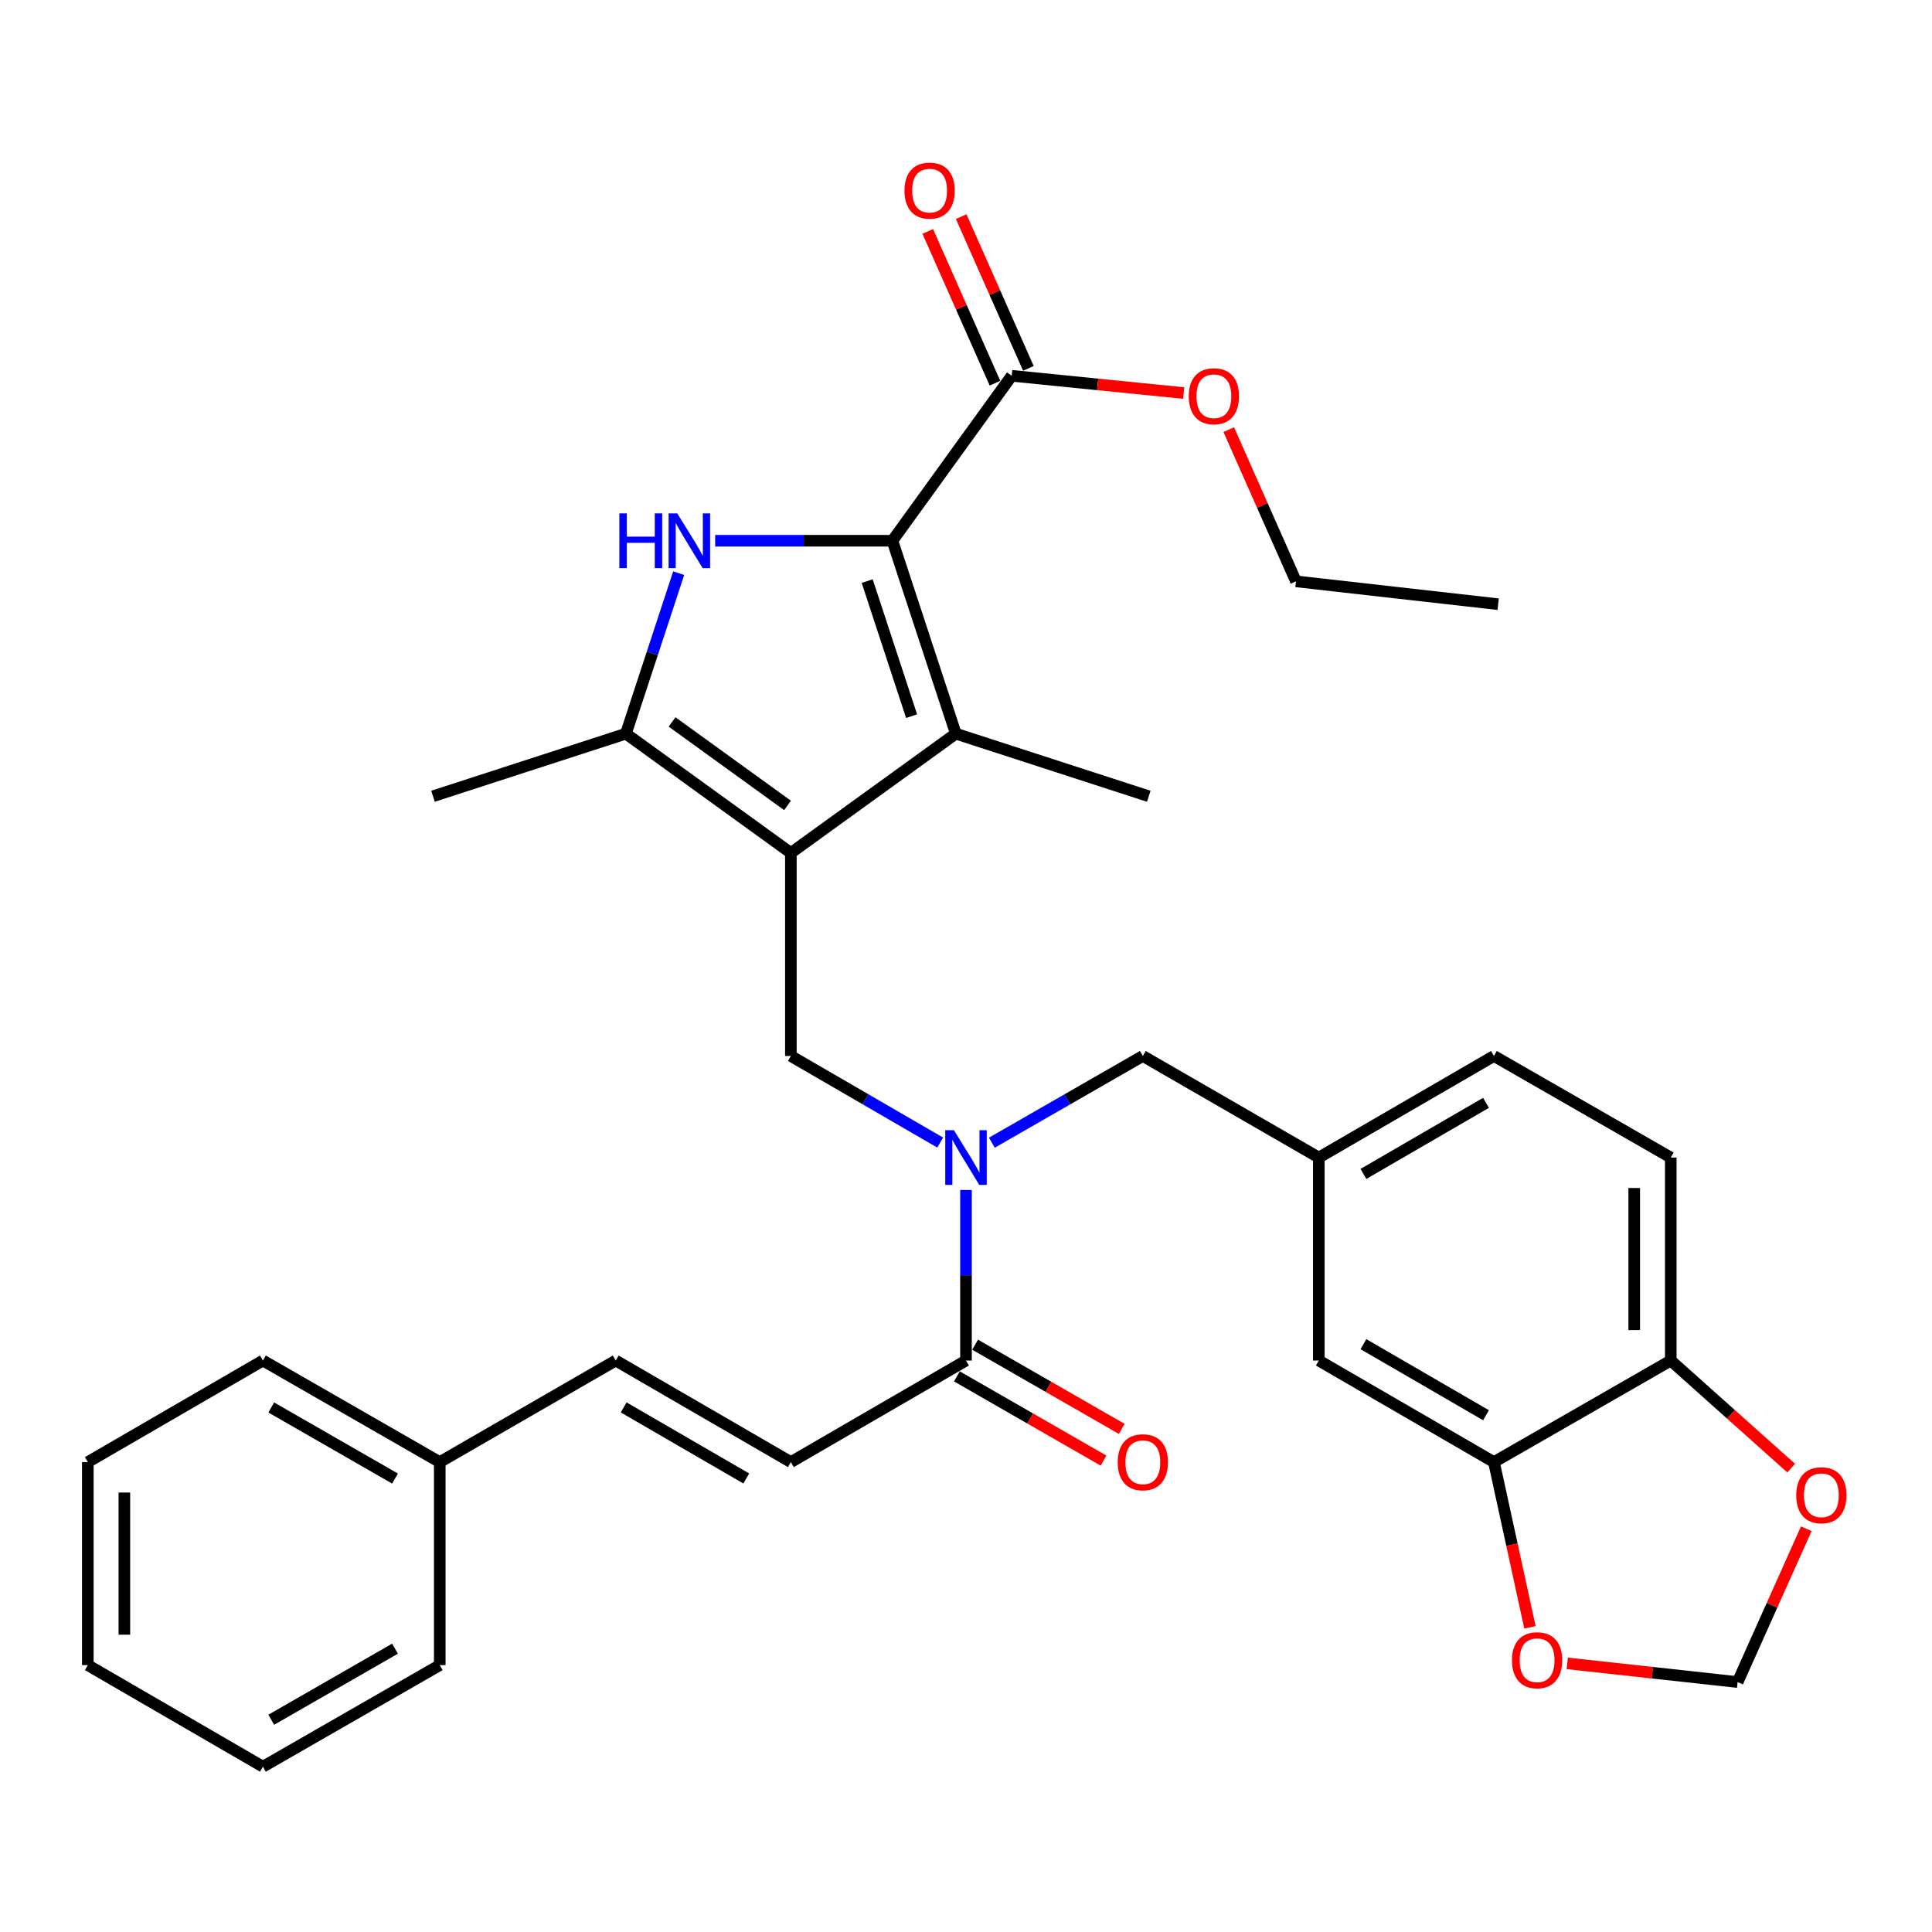 <?xml version='1.0' encoding='iso-8859-1'?>
<svg version='1.1' baseProfile='full'
              xmlns='http://www.w3.org/2000/svg'
                      xmlns:rdkit='http://www.rdkit.org/xml'
                      xmlns:xlink='http://www.w3.org/1999/xlink'
                  xml:space='preserve'
width='1000px' height='1000px' viewBox='0 0 1000 1000'>
<!-- END OF HEADER -->
<rect style='opacity:1.0;fill:#FFFFFF;stroke:none' width='1000' height='1000' x='0' y='0'> </rect>
<path class='bond-2' d='M 409.351,441.486 L 494.733,379.743' style='fill:none;fill-rule:evenodd;stroke:#000000;stroke-width:6px;stroke-linecap:butt;stroke-linejoin:miter;stroke-opacity:1' />
<path class='bond-3' d='M 409.351,441.486 L 323.969,379.743' style='fill:none;fill-rule:evenodd;stroke:#000000;stroke-width:6px;stroke-linecap:butt;stroke-linejoin:miter;stroke-opacity:1' />
<path class='bond-3' d='M 407.63,416.893 L 347.863,373.673' style='fill:none;fill-rule:evenodd;stroke:#000000;stroke-width:6px;stroke-linecap:butt;stroke-linejoin:miter;stroke-opacity:1' />
<path class='bond-4' d='M 409.351,441.486 L 409.351,546.577' style='fill:none;fill-rule:evenodd;stroke:#000000;stroke-width:6px;stroke-linecap:butt;stroke-linejoin:miter;stroke-opacity:1' />
<path class='bond-0' d='M 461.907,279.887 L 494.733,379.743' style='fill:none;fill-rule:evenodd;stroke:#000000;stroke-width:6px;stroke-linecap:butt;stroke-linejoin:miter;stroke-opacity:1' />
<path class='bond-0' d='M 448.857,300.774 L 471.835,370.674' style='fill:none;fill-rule:evenodd;stroke:#000000;stroke-width:6px;stroke-linecap:butt;stroke-linejoin:miter;stroke-opacity:1' />
<path class='bond-7' d='M 461.907,279.887 L 523.649,194.505' style='fill:none;fill-rule:evenodd;stroke:#000000;stroke-width:6px;stroke-linecap:butt;stroke-linejoin:miter;stroke-opacity:1' />
<path class='bond-33' d='M 461.907,279.887 L 416.04,279.887' style='fill:none;fill-rule:evenodd;stroke:#000000;stroke-width:6px;stroke-linecap:butt;stroke-linejoin:miter;stroke-opacity:1' />
<path class='bond-33' d='M 416.04,279.887 L 370.173,279.887' style='fill:none;fill-rule:evenodd;stroke:#0000FF;stroke-width:6px;stroke-linecap:butt;stroke-linejoin:miter;stroke-opacity:1' />
<path class='bond-1' d='M 351.285,296.675 L 337.627,338.209' style='fill:none;fill-rule:evenodd;stroke:#0000FF;stroke-width:6px;stroke-linecap:butt;stroke-linejoin:miter;stroke-opacity:1' />
<path class='bond-1' d='M 337.627,338.209 L 323.969,379.743' style='fill:none;fill-rule:evenodd;stroke:#000000;stroke-width:6px;stroke-linecap:butt;stroke-linejoin:miter;stroke-opacity:1' />
<path class='bond-22' d='M 494.733,379.743 L 594.6,412.139' style='fill:none;fill-rule:evenodd;stroke:#000000;stroke-width:6px;stroke-linecap:butt;stroke-linejoin:miter;stroke-opacity:1' />
<path class='bond-25' d='M 323.969,379.743 L 224.123,412.139' style='fill:none;fill-rule:evenodd;stroke:#000000;stroke-width:6px;stroke-linecap:butt;stroke-linejoin:miter;stroke-opacity:1' />
<path class='bond-5' d='M 409.351,546.577 L 447.995,568.986' style='fill:none;fill-rule:evenodd;stroke:#000000;stroke-width:6px;stroke-linecap:butt;stroke-linejoin:miter;stroke-opacity:1' />
<path class='bond-5' d='M 447.995,568.986 L 486.639,591.396' style='fill:none;fill-rule:evenodd;stroke:#0000FF;stroke-width:6px;stroke-linecap:butt;stroke-linejoin:miter;stroke-opacity:1' />
<path class='bond-6' d='M 499.999,615.93 L 499.999,660.071' style='fill:none;fill-rule:evenodd;stroke:#0000FF;stroke-width:6px;stroke-linecap:butt;stroke-linejoin:miter;stroke-opacity:1' />
<path class='bond-6' d='M 499.999,660.071 L 499.999,704.212' style='fill:none;fill-rule:evenodd;stroke:#000000;stroke-width:6px;stroke-linecap:butt;stroke-linejoin:miter;stroke-opacity:1' />
<path class='bond-13' d='M 513.378,591.459 L 552.454,569.018' style='fill:none;fill-rule:evenodd;stroke:#0000FF;stroke-width:6px;stroke-linecap:butt;stroke-linejoin:miter;stroke-opacity:1' />
<path class='bond-13' d='M 552.454,569.018 L 591.53,546.577' style='fill:none;fill-rule:evenodd;stroke:#000000;stroke-width:6px;stroke-linecap:butt;stroke-linejoin:miter;stroke-opacity:1' />
<path class='bond-8' d='M 499.999,704.212 L 409.351,756.779' style='fill:none;fill-rule:evenodd;stroke:#000000;stroke-width:6px;stroke-linecap:butt;stroke-linejoin:miter;stroke-opacity:1' />
<path class='bond-18' d='M 495.288,712.416 L 533.234,734.208' style='fill:none;fill-rule:evenodd;stroke:#000000;stroke-width:6px;stroke-linecap:butt;stroke-linejoin:miter;stroke-opacity:1' />
<path class='bond-18' d='M 533.234,734.208 L 571.18,756.001' style='fill:none;fill-rule:evenodd;stroke:#FF0000;stroke-width:6px;stroke-linecap:butt;stroke-linejoin:miter;stroke-opacity:1' />
<path class='bond-18' d='M 504.71,696.009 L 542.657,717.801' style='fill:none;fill-rule:evenodd;stroke:#000000;stroke-width:6px;stroke-linecap:butt;stroke-linejoin:miter;stroke-opacity:1' />
<path class='bond-18' d='M 542.657,717.801 L 580.603,739.594' style='fill:none;fill-rule:evenodd;stroke:#FF0000;stroke-width:6px;stroke-linecap:butt;stroke-linejoin:miter;stroke-opacity:1' />
<path class='bond-19' d='M 532.299,190.674 L 514.905,151.403' style='fill:none;fill-rule:evenodd;stroke:#000000;stroke-width:6px;stroke-linecap:butt;stroke-linejoin:miter;stroke-opacity:1' />
<path class='bond-19' d='M 514.905,151.403 L 497.512,112.132' style='fill:none;fill-rule:evenodd;stroke:#FF0000;stroke-width:6px;stroke-linecap:butt;stroke-linejoin:miter;stroke-opacity:1' />
<path class='bond-19' d='M 515,198.336 L 497.606,159.065' style='fill:none;fill-rule:evenodd;stroke:#000000;stroke-width:6px;stroke-linecap:butt;stroke-linejoin:miter;stroke-opacity:1' />
<path class='bond-19' d='M 497.606,159.065 L 480.213,119.794' style='fill:none;fill-rule:evenodd;stroke:#FF0000;stroke-width:6px;stroke-linecap:butt;stroke-linejoin:miter;stroke-opacity:1' />
<path class='bond-21' d='M 523.649,194.505 L 568.164,198.971' style='fill:none;fill-rule:evenodd;stroke:#000000;stroke-width:6px;stroke-linecap:butt;stroke-linejoin:miter;stroke-opacity:1' />
<path class='bond-21' d='M 568.164,198.971 L 612.679,203.438' style='fill:none;fill-rule:evenodd;stroke:#FF0000;stroke-width:6px;stroke-linecap:butt;stroke-linejoin:miter;stroke-opacity:1' />
<path class='bond-10' d='M 409.351,756.779 L 318.703,704.212' style='fill:none;fill-rule:evenodd;stroke:#000000;stroke-width:6px;stroke-linecap:butt;stroke-linejoin:miter;stroke-opacity:1' />
<path class='bond-10' d='M 386.262,765.261 L 322.809,728.465' style='fill:none;fill-rule:evenodd;stroke:#000000;stroke-width:6px;stroke-linecap:butt;stroke-linejoin:miter;stroke-opacity:1' />
<path class='bond-9' d='M 773.258,756.779 L 682.62,704.212' style='fill:none;fill-rule:evenodd;stroke:#000000;stroke-width:6px;stroke-linecap:butt;stroke-linejoin:miter;stroke-opacity:1' />
<path class='bond-9' d='M 769.154,732.527 L 705.708,695.731' style='fill:none;fill-rule:evenodd;stroke:#000000;stroke-width:6px;stroke-linecap:butt;stroke-linejoin:miter;stroke-opacity:1' />
<path class='bond-12' d='M 773.258,756.779 L 782.579,799.544' style='fill:none;fill-rule:evenodd;stroke:#000000;stroke-width:6px;stroke-linecap:butt;stroke-linejoin:miter;stroke-opacity:1' />
<path class='bond-12' d='M 782.579,799.544 L 791.901,842.31' style='fill:none;fill-rule:evenodd;stroke:#FF0000;stroke-width:6px;stroke-linecap:butt;stroke-linejoin:miter;stroke-opacity:1' />
<path class='bond-34' d='M 773.258,756.779 L 864.789,704.212' style='fill:none;fill-rule:evenodd;stroke:#000000;stroke-width:6px;stroke-linecap:butt;stroke-linejoin:miter;stroke-opacity:1' />
<path class='bond-24' d='M 318.703,704.212 L 227.613,756.779' style='fill:none;fill-rule:evenodd;stroke:#000000;stroke-width:6px;stroke-linecap:butt;stroke-linejoin:miter;stroke-opacity:1' />
<path class='bond-11' d='M 864.789,704.212 L 864.789,599.143' style='fill:none;fill-rule:evenodd;stroke:#000000;stroke-width:6px;stroke-linecap:butt;stroke-linejoin:miter;stroke-opacity:1' />
<path class='bond-11' d='M 845.869,688.452 L 845.869,614.903' style='fill:none;fill-rule:evenodd;stroke:#000000;stroke-width:6px;stroke-linecap:butt;stroke-linejoin:miter;stroke-opacity:1' />
<path class='bond-14' d='M 864.789,704.212 L 895.953,732.06' style='fill:none;fill-rule:evenodd;stroke:#000000;stroke-width:6px;stroke-linecap:butt;stroke-linejoin:miter;stroke-opacity:1' />
<path class='bond-14' d='M 895.953,732.06 L 927.116,759.908' style='fill:none;fill-rule:evenodd;stroke:#FF0000;stroke-width:6px;stroke-linecap:butt;stroke-linejoin:miter;stroke-opacity:1' />
<path class='bond-15' d='M 811.205,860.964 L 855.298,865.8' style='fill:none;fill-rule:evenodd;stroke:#FF0000;stroke-width:6px;stroke-linecap:butt;stroke-linejoin:miter;stroke-opacity:1' />
<path class='bond-15' d='M 855.298,865.8 L 899.392,870.636' style='fill:none;fill-rule:evenodd;stroke:#000000;stroke-width:6px;stroke-linecap:butt;stroke-linejoin:miter;stroke-opacity:1' />
<path class='bond-17' d='M 591.53,546.577 L 682.62,599.143' style='fill:none;fill-rule:evenodd;stroke:#000000;stroke-width:6px;stroke-linecap:butt;stroke-linejoin:miter;stroke-opacity:1' />
<path class='bond-35' d='M 934.932,791.27 L 917.162,830.953' style='fill:none;fill-rule:evenodd;stroke:#FF0000;stroke-width:6px;stroke-linecap:butt;stroke-linejoin:miter;stroke-opacity:1' />
<path class='bond-35' d='M 917.162,830.953 L 899.392,870.636' style='fill:none;fill-rule:evenodd;stroke:#000000;stroke-width:6px;stroke-linecap:butt;stroke-linejoin:miter;stroke-opacity:1' />
<path class='bond-16' d='M 682.62,704.212 L 682.62,599.143' style='fill:none;fill-rule:evenodd;stroke:#000000;stroke-width:6px;stroke-linecap:butt;stroke-linejoin:miter;stroke-opacity:1' />
<path class='bond-23' d='M 682.62,599.143 L 773.258,546.577' style='fill:none;fill-rule:evenodd;stroke:#000000;stroke-width:6px;stroke-linecap:butt;stroke-linejoin:miter;stroke-opacity:1' />
<path class='bond-23' d='M 705.708,607.625 L 769.154,570.828' style='fill:none;fill-rule:evenodd;stroke:#000000;stroke-width:6px;stroke-linecap:butt;stroke-linejoin:miter;stroke-opacity:1' />
<path class='bond-20' d='M 864.789,599.143 L 773.258,546.577' style='fill:none;fill-rule:evenodd;stroke:#000000;stroke-width:6px;stroke-linecap:butt;stroke-linejoin:miter;stroke-opacity:1' />
<path class='bond-26' d='M 636.009,222.388 L 653.402,261.649' style='fill:none;fill-rule:evenodd;stroke:#FF0000;stroke-width:6px;stroke-linecap:butt;stroke-linejoin:miter;stroke-opacity:1' />
<path class='bond-26' d='M 653.402,261.649 L 670.795,300.91' style='fill:none;fill-rule:evenodd;stroke:#000000;stroke-width:6px;stroke-linecap:butt;stroke-linejoin:miter;stroke-opacity:1' />
<path class='bond-27' d='M 227.613,756.779 L 136.092,704.212' style='fill:none;fill-rule:evenodd;stroke:#000000;stroke-width:6px;stroke-linecap:butt;stroke-linejoin:miter;stroke-opacity:1' />
<path class='bond-27' d='M 204.462,765.3 L 140.397,728.504' style='fill:none;fill-rule:evenodd;stroke:#000000;stroke-width:6px;stroke-linecap:butt;stroke-linejoin:miter;stroke-opacity:1' />
<path class='bond-28' d='M 227.613,756.779 L 227.613,861.869' style='fill:none;fill-rule:evenodd;stroke:#000000;stroke-width:6px;stroke-linecap:butt;stroke-linejoin:miter;stroke-opacity:1' />
<path class='bond-29' d='M 670.795,300.91 L 775.444,312.735' style='fill:none;fill-rule:evenodd;stroke:#000000;stroke-width:6px;stroke-linecap:butt;stroke-linejoin:miter;stroke-opacity:1' />
<path class='bond-30' d='M 136.092,704.212 L 45.455,756.779' style='fill:none;fill-rule:evenodd;stroke:#000000;stroke-width:6px;stroke-linecap:butt;stroke-linejoin:miter;stroke-opacity:1' />
<path class='bond-31' d='M 227.613,861.869 L 136.092,914.436' style='fill:none;fill-rule:evenodd;stroke:#000000;stroke-width:6px;stroke-linecap:butt;stroke-linejoin:miter;stroke-opacity:1' />
<path class='bond-31' d='M 204.462,853.348 L 140.397,890.144' style='fill:none;fill-rule:evenodd;stroke:#000000;stroke-width:6px;stroke-linecap:butt;stroke-linejoin:miter;stroke-opacity:1' />
<path class='bond-36' d='M 45.455,756.779 L 45.455,861.869' style='fill:none;fill-rule:evenodd;stroke:#000000;stroke-width:6px;stroke-linecap:butt;stroke-linejoin:miter;stroke-opacity:1' />
<path class='bond-36' d='M 64.375,772.542 L 64.375,846.106' style='fill:none;fill-rule:evenodd;stroke:#000000;stroke-width:6px;stroke-linecap:butt;stroke-linejoin:miter;stroke-opacity:1' />
<path class='bond-32' d='M 136.092,914.436 L 45.455,861.869' style='fill:none;fill-rule:evenodd;stroke:#000000;stroke-width:6px;stroke-linecap:butt;stroke-linejoin:miter;stroke-opacity:1' />
<path  class='atom-2' d='M 320.586 265.727
L 324.426 265.727
L 324.426 277.767
L 338.906 277.767
L 338.906 265.727
L 342.746 265.727
L 342.746 294.047
L 338.906 294.047
L 338.906 280.967
L 324.426 280.967
L 324.426 294.047
L 320.586 294.047
L 320.586 265.727
' fill='#0000FF'/>
<path  class='atom-2' d='M 350.546 265.727
L 359.826 280.727
Q 360.746 282.207, 362.226 284.887
Q 363.706 287.567, 363.786 287.727
L 363.786 265.727
L 367.546 265.727
L 367.546 294.047
L 363.666 294.047
L 353.706 277.647
Q 352.546 275.727, 351.306 273.527
Q 350.106 271.327, 349.746 270.647
L 349.746 294.047
L 346.066 294.047
L 346.066 265.727
L 350.546 265.727
' fill='#0000FF'/>
<path  class='atom-6' d='M 493.739 584.983
L 503.019 599.983
Q 503.939 601.463, 505.419 604.143
Q 506.899 606.823, 506.979 606.983
L 506.979 584.983
L 510.739 584.983
L 510.739 613.303
L 506.859 613.303
L 496.899 596.903
Q 495.739 594.983, 494.499 592.783
Q 493.299 590.583, 492.939 589.903
L 492.939 613.303
L 489.259 613.303
L 489.259 584.983
L 493.739 584.983
' fill='#0000FF'/>
<path  class='atom-13' d='M 782.594 859.332
Q 782.594 852.532, 785.954 848.732
Q 789.314 844.932, 795.594 844.932
Q 801.874 844.932, 805.234 848.732
Q 808.594 852.532, 808.594 859.332
Q 808.594 866.212, 805.194 870.132
Q 801.794 874.012, 795.594 874.012
Q 789.354 874.012, 785.954 870.132
Q 782.594 866.252, 782.594 859.332
M 795.594 870.812
Q 799.914 870.812, 802.234 867.932
Q 804.594 865.012, 804.594 859.332
Q 804.594 853.772, 802.234 850.972
Q 799.914 848.132, 795.594 848.132
Q 791.274 848.132, 788.914 850.932
Q 786.594 853.732, 786.594 859.332
Q 786.594 865.052, 788.914 867.932
Q 791.274 870.812, 795.594 870.812
' fill='#FF0000'/>
<path  class='atom-15' d='M 929.729 773.939
Q 929.729 767.139, 933.089 763.339
Q 936.449 759.539, 942.729 759.539
Q 949.009 759.539, 952.369 763.339
Q 955.729 767.139, 955.729 773.939
Q 955.729 780.819, 952.329 784.739
Q 948.929 788.619, 942.729 788.619
Q 936.489 788.619, 933.089 784.739
Q 929.729 780.859, 929.729 773.939
M 942.729 785.419
Q 947.049 785.419, 949.369 782.539
Q 951.729 779.619, 951.729 773.939
Q 951.729 768.379, 949.369 765.579
Q 947.049 762.739, 942.729 762.739
Q 938.409 762.739, 936.049 765.539
Q 933.729 768.339, 933.729 773.939
Q 933.729 779.659, 936.049 782.539
Q 938.409 785.419, 942.729 785.419
' fill='#FF0000'/>
<path  class='atom-19' d='M 578.53 756.859
Q 578.53 750.059, 581.89 746.259
Q 585.25 742.459, 591.53 742.459
Q 597.81 742.459, 601.17 746.259
Q 604.53 750.059, 604.53 756.859
Q 604.53 763.739, 601.13 767.659
Q 597.73 771.539, 591.53 771.539
Q 585.29 771.539, 581.89 767.659
Q 578.53 763.779, 578.53 756.859
M 591.53 768.339
Q 595.85 768.339, 598.17 765.459
Q 600.53 762.539, 600.53 756.859
Q 600.53 751.299, 598.17 748.499
Q 595.85 745.659, 591.53 745.659
Q 587.21 745.659, 584.85 748.459
Q 582.53 751.259, 582.53 756.859
Q 582.53 762.579, 584.85 765.459
Q 587.21 768.339, 591.53 768.339
' fill='#FF0000'/>
<path  class='atom-20' d='M 468.163 98.66
Q 468.163 91.86, 471.523 88.06
Q 474.883 84.26, 481.163 84.26
Q 487.443 84.26, 490.803 88.06
Q 494.163 91.86, 494.163 98.66
Q 494.163 105.54, 490.763 109.46
Q 487.363 113.34, 481.163 113.34
Q 474.923 113.34, 471.523 109.46
Q 468.163 105.58, 468.163 98.66
M 481.163 110.14
Q 485.483 110.14, 487.803 107.26
Q 490.163 104.34, 490.163 98.66
Q 490.163 93.1, 487.803 90.3
Q 485.483 87.46, 481.163 87.46
Q 476.843 87.46, 474.483 90.26
Q 472.163 93.06, 472.163 98.66
Q 472.163 104.38, 474.483 107.26
Q 476.843 110.14, 481.163 110.14
' fill='#FF0000'/>
<path  class='atom-22' d='M 615.309 205.086
Q 615.309 198.286, 618.669 194.486
Q 622.029 190.686, 628.309 190.686
Q 634.589 190.686, 637.949 194.486
Q 641.309 198.286, 641.309 205.086
Q 641.309 211.966, 637.909 215.886
Q 634.509 219.766, 628.309 219.766
Q 622.069 219.766, 618.669 215.886
Q 615.309 212.006, 615.309 205.086
M 628.309 216.566
Q 632.629 216.566, 634.949 213.686
Q 637.309 210.766, 637.309 205.086
Q 637.309 199.526, 634.949 196.726
Q 632.629 193.886, 628.309 193.886
Q 623.989 193.886, 621.629 196.686
Q 619.309 199.486, 619.309 205.086
Q 619.309 210.806, 621.629 213.686
Q 623.989 216.566, 628.309 216.566
' fill='#FF0000'/>
</svg>
